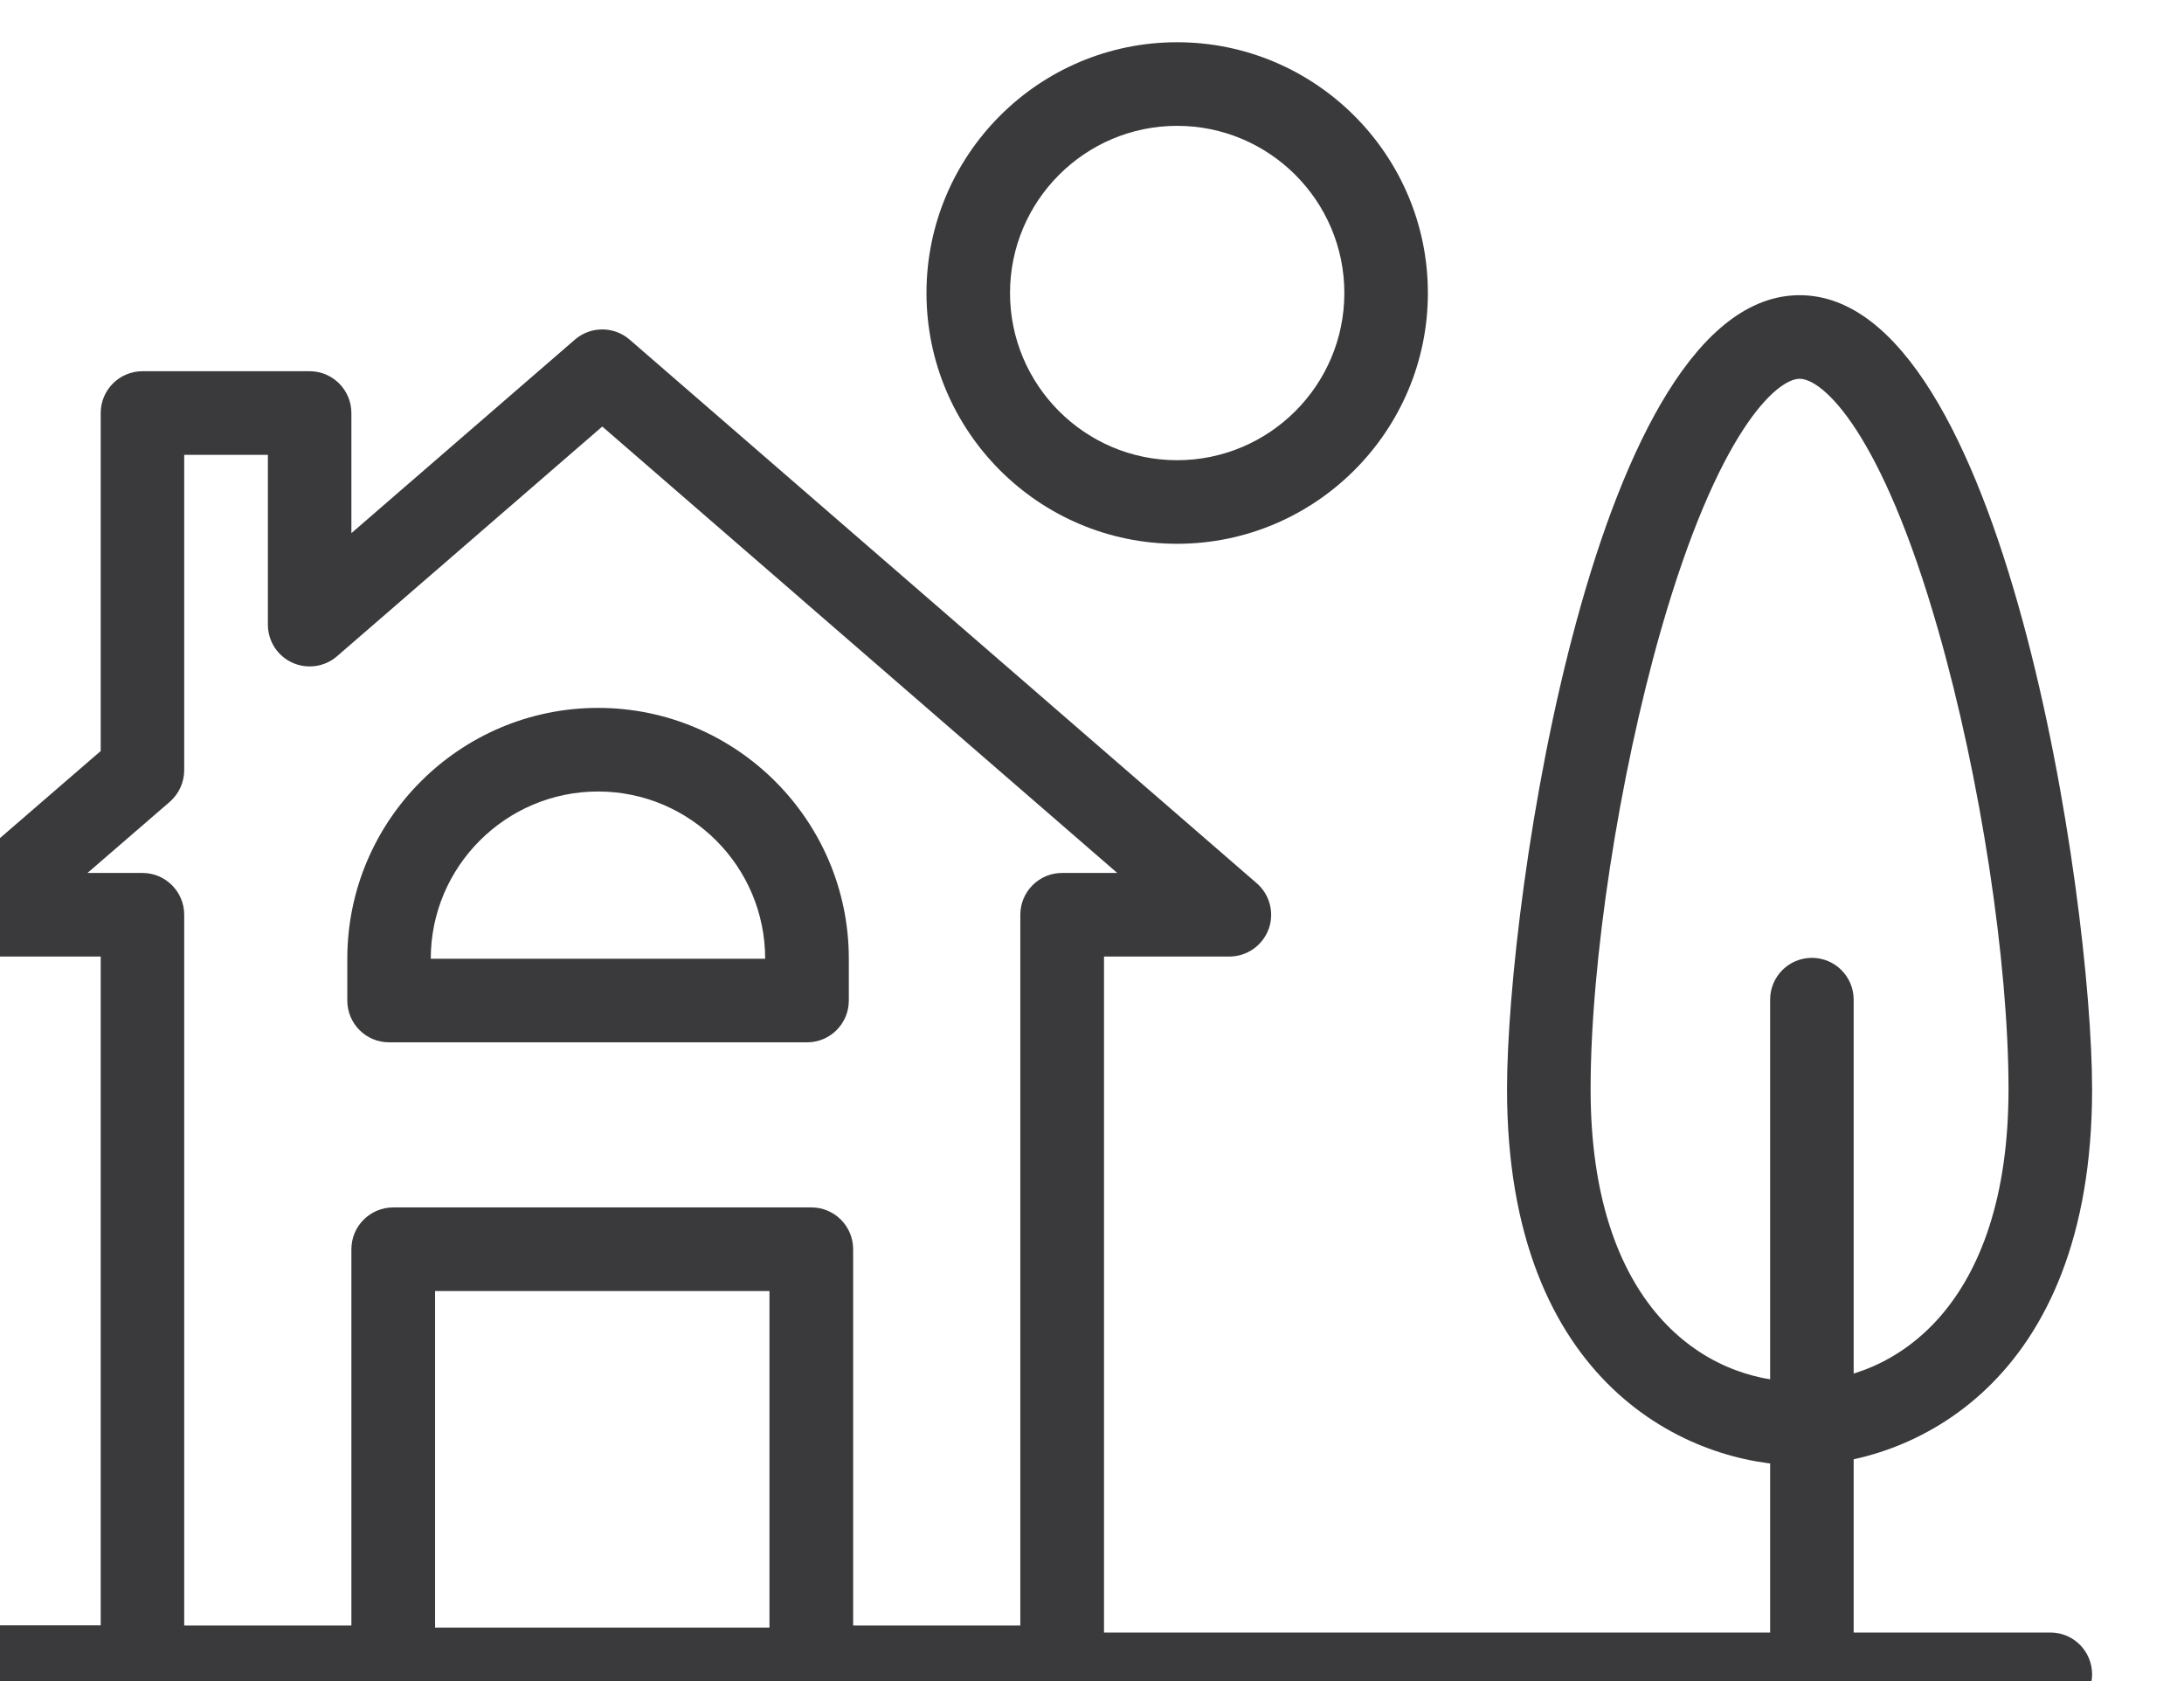 <?xml version="1.0" encoding="UTF-8" standalone="no"?>
<!DOCTYPE svg PUBLIC "-//W3C//DTD SVG 1.1//EN" "http://www.w3.org/Graphics/SVG/1.1/DTD/svg11.dtd">
<svg width="100%" height="100%" viewBox="0 0 278 214" version="1.1" xmlns="http://www.w3.org/2000/svg" xmlns:xlink="http://www.w3.org/1999/xlink" xml:space="preserve" xmlns:serif="http://www.serif.com/" style="fill-rule:evenodd;clip-rule:evenodd;stroke-linejoin:round;stroke-miterlimit:2;">
    <g transform="matrix(1,0,0,1,-3757.31,-277.335)">
        <g id="g12" transform="matrix(0.133,0,0,-0.133,-0.01,2346.67)">
            <g id="g10">
                <g id="g121" serif:id="g12">
                    <g id="g18">
                    </g>
                    <g id="g348">
                    </g>
                    <g id="g352">
                    </g>
                    <g id="g362">
                    </g>
                    <g id="g366">
                    </g>
                    <g id="g370">
                    </g>
                    <g id="g374">
                    </g>
                    <g id="g378">
                    </g>
                    <g id="g382">
                    </g>
                    <g id="g390">
                    </g>
                    <g id="g394">
                    </g>
                    <g id="g398">
                    </g>
                    <g id="g402">
                    </g>
                    <g id="g406">
                    </g>
                    <g id="g410">
                    </g>
                    <g id="g414">
                    </g>
                    <g id="g418">
                    </g>
                    <g id="g422">
                    </g>
                    <g id="g426">
                    </g>
                    <g id="g430">
                    </g>
                    <g id="g434">
                    </g>
                    <g id="g438" transform="matrix(1.783,0,0,1.783,0,0)">
                        <path id="path440" d="M16075.6,8211.7L16255.1,8211.7C16255.1,8261.18 16214.9,8301.45 16165.4,8301.45C16115.9,8301.45 16075.6,8261.18 16075.6,8211.7ZM16277.6,8166.83L16053.2,8166.83C16040.8,8166.83 16030.8,8176.87 16030.8,8189.26L16030.8,8211.7C16030.8,8285.93 16091.2,8346.32 16165.4,8346.32C16239.6,8346.32 16300,8285.93 16300,8211.7L16300,8189.26C16300,8176.87 16290,8166.83 16277.6,8166.83" style="fill:rgb(58,58,60);fill-rule:nonzero;"/>
                    </g>
                    <g id="g442" transform="matrix(1.808,0,0,1.808,0,0)">
                        <path id="path444" d="M16076.9,7745.23L16165.4,7745.23L16165.4,8121.43C16165.4,8133.64 16175.3,8143.55 16187.5,8143.55L16216.7,8143.55L15944.1,8379.83L15803.7,8258.26C15797.2,8252.59 15787.9,8251.26 15780,8254.86C15772.1,8258.46 15767.1,8266.32 15767.1,8274.99L15767.1,8364.85L15722.8,8364.85L15722.8,8197.97C15722.8,8191.54 15720,8185.43 15715.2,8181.23L15671.6,8143.55L15700.7,8143.55C15712.9,8143.55 15722.8,8133.64 15722.8,8121.43L15722.8,7745.23L15811.3,7745.23L15811.3,7944.39C15811.3,7956.61 15821.2,7966.52 15833.5,7966.52L16054.8,7966.52C16067,7966.52 16076.9,7956.61 16076.9,7944.39L16076.9,7745.23ZM16187.5,7700.97L16054.8,7700.97C16042.5,7700.97 16032.6,7710.88 16032.6,7723.1L16032.6,7922.26L15855.6,7922.26L15855.6,7723.1C15855.6,7710.88 15845.7,7700.97 15833.5,7700.97L15700.7,7700.97C15688.5,7700.97 15678.6,7710.88 15678.6,7723.1L15678.6,8099.3L15612.2,8099.3C15602.9,8099.3 15594.6,8105.04 15591.4,8113.7C15588.2,8122.36 15590.7,8132.11 15597.7,8138.16L15678.6,8208.09L15678.6,8386.98C15678.6,8399.19 15688.5,8409.11 15700.7,8409.11L15789.2,8409.11C15801.4,8409.11 15811.3,8399.19 15811.3,8386.98L15811.3,8323.41L15929.6,8425.83C15937.9,8433.03 15950.3,8433.03 15958.6,8425.82L16290.5,8138.14C16297.5,8132.1 16300,8122.34 16296.8,8113.69C16293.5,8105.03 16285.3,8099.3 16276,8099.3L16209.7,8099.3L16209.7,7723.1C16209.7,7710.88 16199.8,7700.97 16187.5,7700.97" style="fill:rgb(58,58,60);fill-rule:nonzero;"/>
                    </g>
                    <g id="g446" transform="matrix(1.744,0,0,1.744,0,0)">
                        <path id="path448" d="M16277.1,7983.67L16185.3,7983.67C16172.6,7983.67 16162.4,7993.95 16162.4,8006.62C16162.4,8019.28 16172.6,8029.56 16185.3,8029.56L16277.1,8029.56C16289.7,8029.56 16300,8019.28 16300,8006.62C16300,7993.95 16289.7,7983.67 16277.1,7983.67" style="fill:rgb(58,58,60);fill-rule:nonzero;"/>
                    </g>
                    <g id="g450" transform="matrix(1.783,0,0,1.783,0,0)">
                        <path id="path452" d="M16277.6,7807.85L16053.2,7807.85C16040.8,7807.85 16030.8,7817.89 16030.8,7830.28C16030.8,7842.67 16040.8,7852.72 16053.2,7852.72L16277.6,7852.72C16290,7852.72 16300,7842.67 16300,7830.28C16300,7817.89 16290,7807.85 16277.6,7807.85" style="fill:rgb(58,58,60);fill-rule:nonzero;"/>
                    </g>
                    <g id="g454" transform="matrix(1.856,0,0,1.856,0,0)">
                        <path id="path456" d="M16278.5,7498.22L15761.3,7498.22C15749.4,7498.22 15739.8,7507.86 15739.8,7519.76C15739.8,7531.66 15749.4,7541.31 15761.3,7541.31L16278.5,7541.31C16290.4,7541.31 16300,7531.66 16300,7519.76C16300,7507.86 16290.4,7498.22 16278.5,7498.22" style="fill:rgb(58,58,60);fill-rule:nonzero;"/>
                    </g>
                    <g id="g458" transform="matrix(1.817,0,0,1.817,0,0)">
                        <path id="path460" d="M16167.9,8496.69C16119.4,8496.69 16079.9,8457.19 16079.9,8408.64C16079.9,8360.09 16119.4,8320.59 16167.9,8320.59C16216.5,8320.59 16256,8360.09 16256,8408.64C16256,8457.19 16216.5,8496.69 16167.9,8496.69ZM16167.9,8276.57C16095.1,8276.57 16035.9,8335.82 16035.9,8408.64C16035.9,8481.47 16095.1,8540.72 16167.9,8540.72C16240.7,8540.72 16300,8481.47 16300,8408.64C16300,8335.82 16240.7,8276.57 16167.9,8276.57" style="fill:rgb(58,58,60);fill-rule:nonzero;"/>
                    </g>
                    <g id="g462" transform="matrix(1.842,0,0,1.842,0,0)">
                        <path id="path464" d="M16278.3,7558.19C16266.3,7558.19 16256.6,7567.91 16256.6,7579.9L16256.6,7927.41C16256.6,7939.4 16266.3,7949.13 16278.3,7949.13C16290.3,7949.13 16300,7939.4 16300,7927.41L16300,7579.9C16300,7567.91 16290.3,7558.19 16278.3,7558.19" style="fill:rgb(58,58,60);fill-rule:nonzero;"/>
                    </g>
                    <g id="g466" transform="matrix(1.856,0,0,1.856,0,0)">
                        <path id="path468" d="M16149.2,8187.73C16137.3,8187.73 16107,8160.6 16077.6,8057.91C16056,7982.25 16041.4,7887.21 16041.4,7821.44C16041.4,7710.11 16099.5,7670.61 16149.2,7670.61C16198.9,7670.61 16256.9,7710.11 16256.9,7821.44C16256.9,7887.2 16242.4,7982.23 16220.7,8057.91C16191.4,8160.6 16161.1,8187.73 16149.2,8187.73ZM16149.2,7627.52C16093.2,7627.52 15998.3,7668.36 15998.3,7821.44C15998.3,7920.12 16043.8,8230.83 16149.2,8230.83C16254.6,8230.83 16300,7920.12 16300,7821.44C16300,7668.36 16205.2,7627.52 16149.2,7627.52" style="fill:rgb(58,58,60);fill-rule:nonzero;"/>
                    </g>
                    <g id="g470">
                    </g>
                    <g id="g474">
                    </g>
                    <g id="g478">
                    </g>
                    <g id="g482">
                    </g>
                    <g id="g486">
                    </g>
                    <g id="g490">
                    </g>
                    <g id="g502">
                    </g>
                    <g id="g506">
                    </g>
                    <g id="g510">
                    </g>
                    <g id="g524">
                    </g>
                    <g id="g528">
                    </g>
                    <g id="g532">
                    </g>
                    <g id="g540">
                    </g>
                    <g id="g544">
                    </g>
                    <g id="g548">
                    </g>
                    <g id="g552">
                    </g>
                    <g id="g556">
                    </g>
                    <g id="g560">
                    </g>
                    <g id="g572">
                    </g>
                    <g id="g576">
                    </g>
                    <g id="g580">
                    </g>
                    <g id="g584">
                    </g>
                    <g id="g588">
                    </g>
                    <g id="g592">
                    </g>
                    <g id="g596">
                    </g>
                    <g id="g600">
                    </g>
                    <g id="g604">
                    </g>
                    <g id="g608">
                    </g>
                    <g id="g612">
                    </g>
                    <g id="g616">
                    </g>
                    <g id="g620">
                    </g>
                    <g id="g624">
                    </g>
                    <g id="g628">
                    </g>
                    <g id="g632">
                    </g>
                    <g id="g636">
                    </g>
                    <g id="g640">
                    </g>
                    <g id="g644">
                    </g>
                    <g id="g648">
                    </g>
                    <g id="g652">
                    </g>
                    <g id="g656">
                    </g>
                    <g id="g660">
                    </g>
                    <g id="g664">
                    </g>
                    <g id="g668">
                    </g>
                    <g id="g672">
                    </g>
                    <g id="g676">
                    </g>
                    <g id="g680">
                    </g>
                    <g id="g684">
                    </g>
                    <g id="g688">
                    </g>
                    <g id="g692">
                    </g>
                    <g id="g696">
                    </g>
                    <g id="g700">
                    </g>
                    <g id="g704">
                    </g>
                    <g id="g708">
                    </g>
                    <g id="g712">
                    </g>
                    <g id="g716">
                    </g>
                    <g id="g720">
                    </g>
                    <g id="g724">
                    </g>
                    <g id="g728">
                    </g>
                    <g id="g732">
                    </g>
                    <g id="g736">
                    </g>
                    <g id="g740">
                    </g>
                    <g id="g744">
                    </g>
                </g>
            </g>
        </g>
    </g>
</svg>
